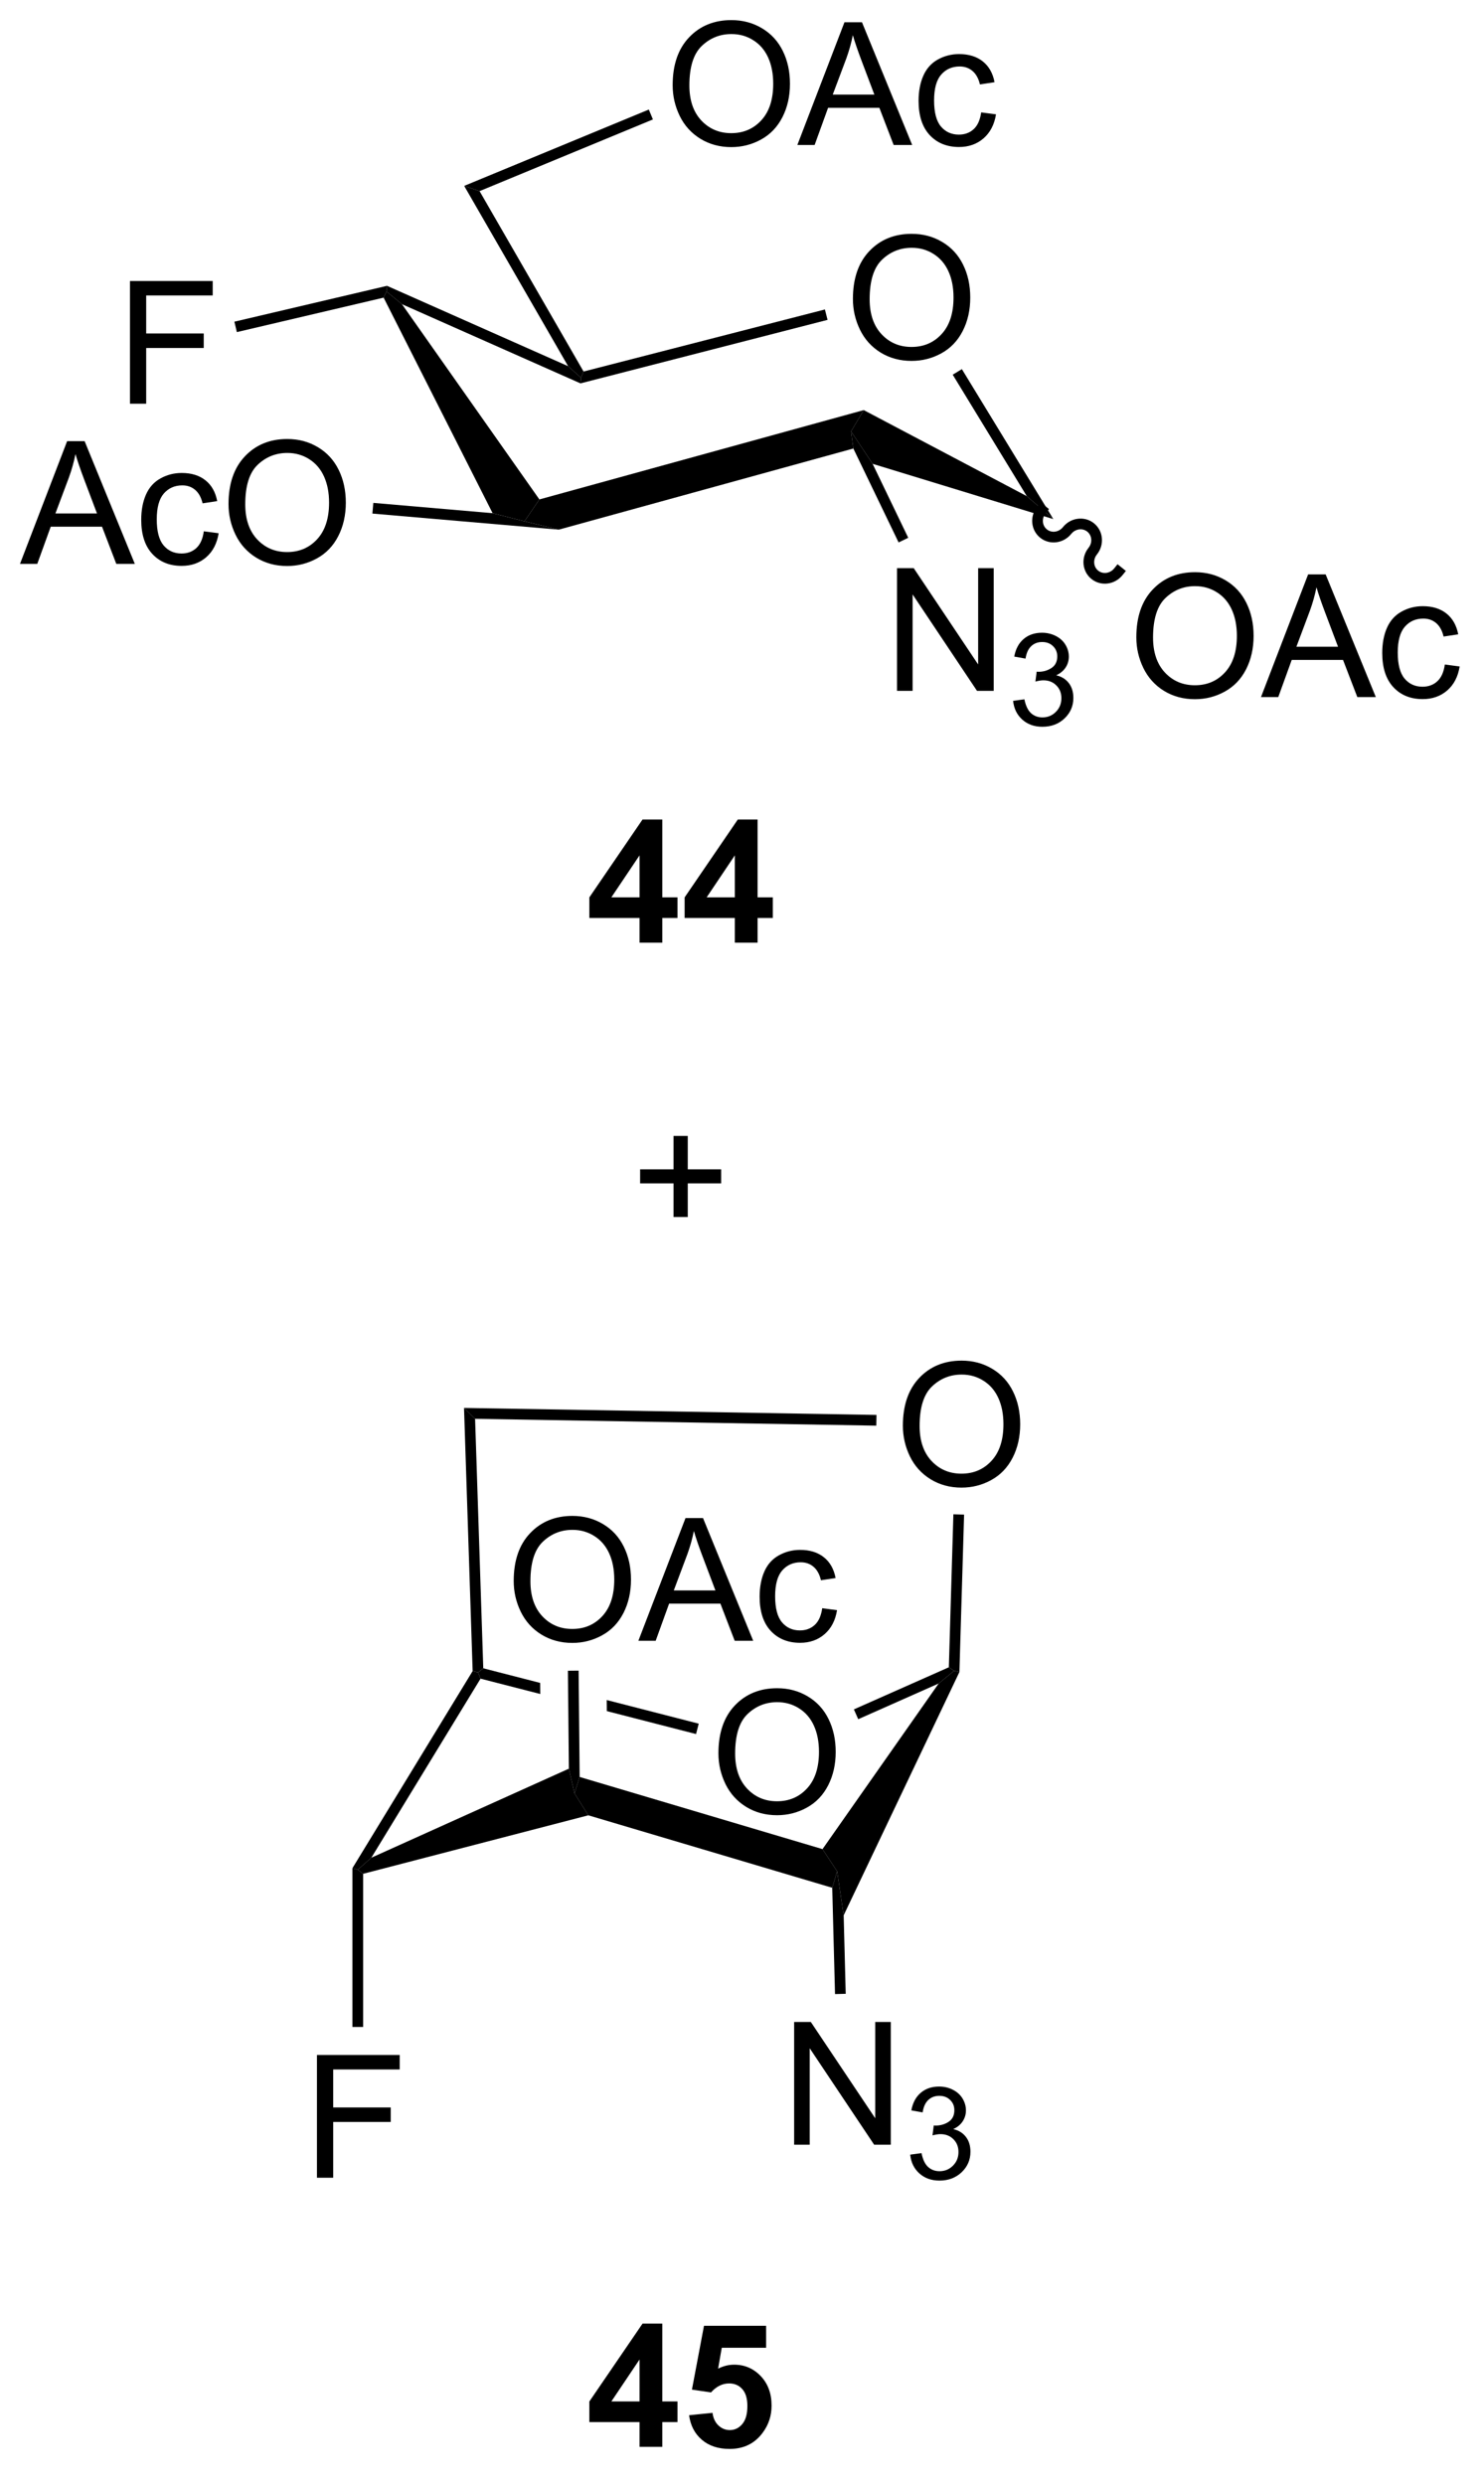 <?xml version="1.0" encoding="UTF-8"?>
<!DOCTYPE svg PUBLIC '-//W3C//DTD SVG 1.0//EN'
          'http://www.w3.org/TR/2001/REC-SVG-20010904/DTD/svg10.dtd'>
<svg stroke-dasharray="none" shape-rendering="auto" xmlns="http://www.w3.org/2000/svg" font-family="'Dialog'" text-rendering="auto" width="95" fill-opacity="1" color-interpolation="auto" color-rendering="auto" preserveAspectRatio="xMidYMid meet" font-size="12px" viewBox="0 0 95 159" fill="black" xmlns:xlink="http://www.w3.org/1999/xlink" stroke="black" image-rendering="auto" stroke-miterlimit="10" stroke-linecap="square" stroke-linejoin="miter" font-style="normal" stroke-width="1" height="159" stroke-dashoffset="0" font-weight="normal" stroke-opacity="1"
><!--Generated by the Batik Graphics2D SVG Generator--><defs id="genericDefs"
  /><g
  ><defs id="defs1"
    ><clipPath clipPathUnits="userSpaceOnUse" id="clipPath1"
      ><path d="M0.93 1.611 L72.075 1.611 L72.075 120.2 L0.93 120.2 L0.93 1.611 Z"
      /></clipPath
      ><clipPath clipPathUnits="userSpaceOnUse" id="clipPath2"
      ><path d="M114.604 100.325 L114.604 215.616 L183.77 215.616 L183.77 100.325 Z"
      /></clipPath
    ></defs
    ><g transform="scale(1.333,1.333) translate(-0.93,-1.611) matrix(1.029,0,0,1.029,-116.952,-101.583)"
    ><path d="M154.366 114.232 Q154.366 112.805 155.131 112 Q155.897 111.193 157.108 111.193 Q157.9 111.193 158.535 111.573 Q159.173 111.951 159.506 112.628 Q159.842 113.305 159.842 114.164 Q159.842 115.037 159.491 115.724 Q159.139 116.412 158.493 116.766 Q157.85 117.12 157.103 117.12 Q156.295 117.12 155.657 116.73 Q155.022 116.336 154.694 115.662 Q154.366 114.985 154.366 114.232 ZM155.147 114.243 Q155.147 115.279 155.702 115.875 Q156.259 116.469 157.1 116.469 Q157.954 116.469 158.506 115.868 Q159.061 115.266 159.061 114.162 Q159.061 113.461 158.824 112.941 Q158.587 112.42 158.131 112.133 Q157.678 111.844 157.111 111.844 Q156.306 111.844 155.725 112.399 Q155.147 112.951 155.147 114.243 Z" stroke="none" clip-path="url(#clipPath2)"
    /></g
    ><g transform="matrix(1.371,0,0,1.371,-157.175,-137.592)"
    ><path d="M146.051 104.336 Q146.051 102.909 146.817 102.104 Q147.582 101.297 148.793 101.297 Q149.585 101.297 150.22 101.677 Q150.858 102.055 151.192 102.732 Q151.528 103.409 151.528 104.268 Q151.528 105.141 151.176 105.828 Q150.825 106.516 150.179 106.87 Q149.536 107.224 148.788 107.224 Q147.981 107.224 147.343 106.833 Q146.707 106.44 146.379 105.766 Q146.051 105.088 146.051 104.336 ZM146.832 104.346 Q146.832 105.383 147.387 105.979 Q147.944 106.573 148.786 106.573 Q149.64 106.573 150.192 105.971 Q150.746 105.37 150.746 104.266 Q150.746 103.565 150.51 103.044 Q150.273 102.523 149.817 102.237 Q149.364 101.948 148.796 101.948 Q147.991 101.948 147.411 102.503 Q146.832 103.055 146.832 104.346 ZM151.873 107.125 L154.073 101.398 L154.891 101.398 L157.235 107.125 L156.37 107.125 L155.703 105.391 L153.308 105.391 L152.68 107.125 L151.873 107.125 ZM153.526 104.773 L155.469 104.773 L154.87 103.188 Q154.597 102.463 154.464 102 Q154.355 102.549 154.157 103.094 L153.526 104.773 ZM160.456 105.604 L161.149 105.695 Q161.034 106.409 160.568 106.815 Q160.102 107.219 159.422 107.219 Q158.571 107.219 158.052 106.662 Q157.534 106.104 157.534 105.065 Q157.534 104.393 157.756 103.891 Q157.98 103.385 158.435 103.135 Q158.891 102.883 159.425 102.883 Q160.102 102.883 160.532 103.224 Q160.961 103.565 161.081 104.195 L160.399 104.299 Q160.3 103.883 160.052 103.672 Q159.805 103.461 159.453 103.461 Q158.922 103.461 158.589 103.841 Q158.258 104.221 158.258 105.047 Q158.258 105.883 158.578 106.263 Q158.899 106.641 159.414 106.641 Q159.828 106.641 160.105 106.388 Q160.383 106.133 160.456 105.604 Z" stroke="none" clip-path="url(#clipPath2)"
    /></g
    ><g transform="matrix(1.371,0,0,1.371,-157.175,-137.592)"
    ><path d="M120.711 119.199 L120.711 113.473 L124.575 113.473 L124.575 114.147 L121.469 114.147 L121.469 115.921 L124.156 115.921 L124.156 116.598 L121.469 116.598 L121.469 119.199 L120.711 119.199 Z" stroke="none" clip-path="url(#clipPath2)"
    /></g
    ><g transform="matrix(1.371,0,0,1.371,-157.175,-137.592)"
    ><path d="M115.576 126.674 L117.777 120.947 L118.594 120.947 L120.938 126.674 L120.073 126.674 L119.407 124.939 L117.011 124.939 L116.383 126.674 L115.576 126.674 ZM117.23 124.322 L119.172 124.322 L118.573 122.736 Q118.3 122.012 118.167 121.549 Q118.058 122.098 117.86 122.642 L117.23 124.322 ZM124.159 125.153 L124.852 125.244 Q124.737 125.958 124.271 126.364 Q123.805 126.767 123.126 126.767 Q122.274 126.767 121.756 126.21 Q121.237 125.653 121.237 124.614 Q121.237 123.942 121.459 123.439 Q121.683 122.934 122.139 122.684 Q122.594 122.431 123.128 122.431 Q123.805 122.431 124.235 122.773 Q124.665 123.114 124.784 123.744 L124.102 123.848 Q124.003 123.431 123.756 123.221 Q123.508 123.01 123.157 123.01 Q122.626 123.01 122.292 123.39 Q121.962 123.77 121.962 124.596 Q121.962 125.431 122.282 125.812 Q122.602 126.189 123.118 126.189 Q123.532 126.189 123.808 125.937 Q124.087 125.681 124.159 125.153 ZM125.313 123.885 Q125.313 122.458 126.079 121.653 Q126.844 120.846 128.055 120.846 Q128.847 120.846 129.482 121.226 Q130.12 121.603 130.454 122.281 Q130.79 122.958 130.79 123.817 Q130.79 124.689 130.438 125.377 Q130.087 126.064 129.441 126.418 Q128.797 126.773 128.05 126.773 Q127.243 126.773 126.605 126.382 Q125.969 125.989 125.641 125.314 Q125.313 124.637 125.313 123.885 ZM126.094 123.895 Q126.094 124.931 126.649 125.528 Q127.206 126.122 128.047 126.122 Q128.902 126.122 129.454 125.52 Q130.008 124.918 130.008 123.814 Q130.008 123.114 129.771 122.593 Q129.534 122.072 129.079 121.786 Q128.626 121.497 128.058 121.497 Q127.253 121.497 126.672 122.051 Q126.094 122.603 126.094 123.895 Z" stroke="none" clip-path="url(#clipPath2)"
    /></g
    ><g transform="matrix(1.371,0,0,1.371,-157.175,-137.592)"
    ><path d="M156.528 132.599 L156.528 126.873 L157.307 126.873 L160.315 131.367 L160.315 126.873 L161.041 126.873 L161.041 132.599 L160.262 132.599 L157.255 128.099 L157.255 132.599 L156.528 132.599 Z" stroke="none" clip-path="url(#clipPath2)"
    /></g
    ><g transform="matrix(1.371,0,0,1.371,-157.175,-137.592)"
    ><path d="M161.948 133.064 L162.475 132.994 Q162.567 133.443 162.784 133.641 Q163.003 133.838 163.317 133.838 Q163.688 133.838 163.944 133.58 Q164.202 133.322 164.202 132.941 Q164.202 132.578 163.964 132.344 Q163.727 132.107 163.36 132.107 Q163.212 132.107 162.989 132.166 L163.048 131.703 Q163.1 131.709 163.132 131.709 Q163.47 131.709 163.739 131.533 Q164.009 131.357 164.009 130.99 Q164.009 130.701 163.811 130.512 Q163.616 130.32 163.305 130.32 Q162.997 130.32 162.792 130.514 Q162.587 130.707 162.528 131.094 L162.001 131 Q162.098 130.469 162.44 130.178 Q162.784 129.887 163.294 129.887 Q163.645 129.887 163.94 130.037 Q164.237 130.188 164.393 130.449 Q164.55 130.709 164.55 131.002 Q164.55 131.281 164.399 131.51 Q164.251 131.738 163.958 131.873 Q164.339 131.961 164.55 132.238 Q164.761 132.514 164.761 132.93 Q164.761 133.492 164.35 133.885 Q163.94 134.275 163.313 134.275 Q162.749 134.275 162.374 133.939 Q162.001 133.601 161.948 133.064 Z" stroke="none" clip-path="url(#clipPath2)"
    /></g
    ><g transform="matrix(1.371,0,0,1.371,-157.175,-137.592)"
    ><path d="M167.701 130.101 Q167.701 128.674 168.466 127.87 Q169.232 127.062 170.443 127.062 Q171.234 127.062 171.87 127.442 Q172.508 127.82 172.841 128.497 Q173.177 129.174 173.177 130.034 Q173.177 130.906 172.826 131.594 Q172.474 132.281 171.828 132.635 Q171.185 132.989 170.438 132.989 Q169.63 132.989 168.992 132.599 Q168.357 132.206 168.029 131.531 Q167.701 130.854 167.701 130.101 ZM168.482 130.112 Q168.482 131.148 169.037 131.745 Q169.594 132.338 170.435 132.338 Q171.289 132.338 171.841 131.737 Q172.396 131.135 172.396 130.031 Q172.396 129.331 172.159 128.81 Q171.922 128.289 171.466 128.002 Q171.013 127.713 170.445 127.713 Q169.641 127.713 169.06 128.268 Q168.482 128.82 168.482 130.112 ZM173.522 132.89 L175.723 127.164 L176.541 127.164 L178.884 132.89 L178.02 132.89 L177.353 131.156 L174.957 131.156 L174.329 132.89 L173.522 132.89 ZM175.176 130.539 L177.119 130.539 L176.52 128.953 Q176.246 128.229 176.113 127.765 Q176.004 128.315 175.806 128.859 L175.176 130.539 ZM182.106 131.37 L182.798 131.461 Q182.684 132.174 182.218 132.581 Q181.751 132.984 181.072 132.984 Q180.22 132.984 179.702 132.427 Q179.184 131.87 179.184 130.831 Q179.184 130.159 179.405 129.656 Q179.629 129.151 180.085 128.901 Q180.541 128.648 181.074 128.648 Q181.751 128.648 182.181 128.989 Q182.611 129.331 182.731 129.961 L182.048 130.065 Q181.949 129.648 181.702 129.437 Q181.454 129.226 181.103 129.226 Q180.572 129.226 180.238 129.607 Q179.908 129.987 179.908 130.812 Q179.908 131.648 180.228 132.028 Q180.548 132.406 181.064 132.406 Q181.478 132.406 181.754 132.153 Q182.033 131.898 182.106 131.37 Z" stroke="none" clip-path="url(#clipPath2)"
    /></g
    ><g transform="matrix(1.371,0,0,1.371,-157.175,-137.592)"
    ><path d="M159.128 117.845 L159.555 117.585 L163.826 124.584 L162.586 123.512 Z" stroke="none" clip-path="url(#clipPath2)"
    /></g
    ><g transform="matrix(1.371,0,0,1.371,-157.175,-137.592)"
    ><path d="M141.747 118.25 L141.769 117.987 L141.891 117.697 L153.16 114.801 L153.284 115.286 Z" stroke="none" clip-path="url(#clipPath2)"
    /></g
    ><g transform="matrix(1.371,0,0,1.371,-157.175,-137.592)"
    ><path d="M133.412 114.555 L132.689 113.961 L132.713 113.698 L141.169 117.447 L141.769 117.987 L141.747 118.25 Z" stroke="none" clip-path="url(#clipPath2)"
    /></g
    ><g transform="matrix(1.371,0,0,1.371,-157.175,-137.592)"
    ><path d="M139.828 123.666 L139.132 124.687 L137.644 124.308 L132.555 114.249 L132.689 113.961 L133.412 114.555 Z" stroke="none" clip-path="url(#clipPath2)"
    /></g
    ><g transform="matrix(1.371,0,0,1.371,-157.175,-137.592)"
    ><path d="M154.973 119.497 L154.381 120.49 L154.488 121.29 L140.733 125.076 L139.132 124.687 L139.828 123.666 Z" stroke="none" clip-path="url(#clipPath2)"
    /></g
    ><g transform="matrix(1.371,0,0,1.371,-157.175,-137.592)"
    ><path d="M141.891 117.697 L141.769 117.987 L141.169 117.447 L136.317 109.034 L137.035 109.278 Z" stroke="none" clip-path="url(#clipPath2)"
    /></g
    ><g transform="matrix(1.371,0,0,1.371,-157.175,-137.592)"
    ><path d="M137.035 109.278 L136.317 109.034 L144.938 105.471 L145.129 105.933 Z" stroke="none" clip-path="url(#clipPath2)"
    /></g
    ><g transform="matrix(1.371,0,0,1.371,-157.175,-137.592)"
    ><path d="M132.713 113.698 L132.689 113.961 L132.555 114.249 L125.702 115.857 L125.587 115.371 Z" stroke="none" clip-path="url(#clipPath2)"
    /></g
    ><g transform="matrix(1.371,0,0,1.371,-157.175,-137.592)"
    ><path d="M137.644 124.308 L139.132 124.687 L140.733 125.076 L132.031 124.326 L132.074 123.827 Z" stroke="none" clip-path="url(#clipPath2)"
    /></g
    ><g transform="matrix(1.371,0,0,1.371,-157.175,-137.592)"
    ><path d="M155.388 122.005 L154.381 120.49 L154.973 119.497 L162.586 123.512 L163.826 124.584 Z" stroke="none" clip-path="url(#clipPath2)"
    /></g
    ><g transform="matrix(1.371,0,0,1.371,-157.175,-137.592)"
    ><path d="M154.488 121.29 L154.381 120.49 L155.388 122.005 L157.051 125.456 L156.601 125.673 Z" stroke="none" clip-path="url(#clipPath2)"
    /></g
    ><g transform="matrix(1.371,0,0,1.371,-157.175,-137.592)"
    ><path d="M163.076 123.998 C162.712 124.45 162.773 125.102 163.212 125.454 C163.65 125.806 164.299 125.725 164.663 125.273 C164.853 125.037 165.188 124.99 165.411 125.169 C165.634 125.349 165.66 125.686 165.47 125.923 C165.107 126.375 165.167 127.026 165.606 127.379 C166.044 127.731 166.694 127.65 167.057 127.198 L167.214 127.003 L166.824 126.69 L166.667 126.885 C166.477 127.122 166.142 127.168 165.919 126.989 C165.696 126.809 165.67 126.472 165.86 126.236 C166.223 125.784 166.162 125.132 165.724 124.779 C165.286 124.427 164.636 124.508 164.273 124.96 C164.083 125.197 163.747 125.243 163.524 125.064 C163.302 124.885 163.275 124.548 163.466 124.311 L163.622 124.116 L163.232 123.803 L163.076 123.998 Z" stroke="none" clip-path="url(#clipPath2)"
    /></g
    ><g transform="matrix(1.371,0,0,1.371,-157.175,-137.592)"
    ><path d="M144.505 144.352 L144.505 143.198 L142.161 143.198 L142.161 142.237 L144.645 138.602 L145.567 138.602 L145.567 142.235 L146.278 142.235 L146.278 143.198 L145.567 143.198 L145.567 144.352 L144.505 144.352 ZM144.505 142.235 L144.505 140.276 L143.189 142.235 L144.505 142.235 ZM148.954 144.352 L148.954 143.198 L146.61 143.198 L146.61 142.237 L149.094 138.602 L150.016 138.602 L150.016 142.235 L150.727 142.235 L150.727 143.198 L150.016 143.198 L150.016 144.352 L148.954 144.352 ZM148.954 142.235 L148.954 140.276 L147.639 142.235 L148.954 142.235 Z" stroke="none" clip-path="url(#clipPath2)"
    /></g
    ><g transform="matrix(1.371,0,0,1.371,-157.175,-137.592)"
    ><path d="M148.188 182.182 Q148.188 180.755 148.953 179.95 Q149.719 179.143 150.93 179.143 Q151.722 179.143 152.357 179.523 Q152.995 179.901 153.328 180.578 Q153.664 181.255 153.664 182.114 Q153.664 182.987 153.313 183.674 Q152.961 184.362 152.315 184.716 Q151.672 185.07 150.925 185.07 Q150.118 185.07 149.48 184.679 Q148.844 184.286 148.516 183.612 Q148.188 182.935 148.188 182.182 ZM148.969 182.192 Q148.969 183.229 149.524 183.825 Q150.081 184.419 150.922 184.419 Q151.776 184.419 152.328 183.817 Q152.883 183.216 152.883 182.112 Q152.883 181.411 152.646 180.89 Q152.409 180.369 151.953 180.083 Q151.5 179.794 150.933 179.794 Q150.128 179.794 149.547 180.349 Q148.969 180.901 148.969 182.192 Z" stroke="none" clip-path="url(#clipPath2)"
    /></g
    ><g transform="matrix(1.371,0,0,1.371,-157.175,-137.592)"
    ><path d="M156.801 166.894 Q156.801 165.467 157.566 164.662 Q158.332 163.855 159.543 163.855 Q160.335 163.855 160.97 164.235 Q161.608 164.613 161.941 165.29 Q162.278 165.967 162.278 166.826 Q162.278 167.699 161.926 168.386 Q161.574 169.074 160.929 169.428 Q160.285 169.782 159.538 169.782 Q158.731 169.782 158.093 169.391 Q157.457 168.998 157.129 168.324 Q156.801 167.647 156.801 166.894 ZM157.582 166.904 Q157.582 167.941 158.137 168.537 Q158.694 169.131 159.535 169.131 Q160.389 169.131 160.941 168.529 Q161.496 167.928 161.496 166.824 Q161.496 166.123 161.259 165.602 Q161.022 165.081 160.566 164.795 Q160.113 164.506 159.546 164.506 Q158.741 164.506 158.16 165.061 Q157.582 165.613 157.582 166.904 Z" stroke="none" clip-path="url(#clipPath2)"
    /></g
    ><g transform="matrix(1.371,0,0,1.371,-157.175,-137.592)"
    ><path d="M151.723 200.445 L151.723 194.718 L152.502 194.718 L155.51 199.213 L155.51 194.718 L156.236 194.718 L156.236 200.445 L155.458 200.445 L152.45 195.945 L152.45 200.445 L151.723 200.445 Z" stroke="none" clip-path="url(#clipPath2)"
    /></g
    ><g transform="matrix(1.371,0,0,1.371,-157.175,-137.592)"
    ><path d="M157.143 200.91 L157.671 200.839 Q157.762 201.289 157.979 201.486 Q158.198 201.683 158.512 201.683 Q158.883 201.683 159.139 201.425 Q159.397 201.167 159.397 200.787 Q159.397 200.423 159.159 200.189 Q158.923 199.953 158.555 199.953 Q158.407 199.953 158.184 200.011 L158.243 199.548 Q158.296 199.554 158.327 199.554 Q158.665 199.554 158.934 199.379 Q159.204 199.203 159.204 198.835 Q159.204 198.546 159.006 198.357 Q158.811 198.166 158.501 198.166 Q158.192 198.166 157.987 198.359 Q157.782 198.552 157.723 198.939 L157.196 198.845 Q157.293 198.314 157.635 198.023 Q157.979 197.732 158.489 197.732 Q158.84 197.732 159.135 197.882 Q159.432 198.033 159.589 198.294 Q159.745 198.554 159.745 198.847 Q159.745 199.126 159.594 199.355 Q159.446 199.584 159.153 199.718 Q159.534 199.806 159.745 200.084 Q159.956 200.359 159.956 200.775 Q159.956 201.338 159.546 201.73 Q159.135 202.121 158.508 202.121 Q157.944 202.121 157.569 201.785 Q157.196 201.447 157.143 200.91 Z" stroke="none" clip-path="url(#clipPath2)"
    /></g
    ><g transform="matrix(1.371,0,0,1.371,-157.175,-137.592)"
    ><path d="M129.442 201.987 L129.442 196.26 L133.306 196.26 L133.306 196.935 L130.2 196.935 L130.2 198.708 L132.887 198.708 L132.887 199.385 L130.2 199.385 L130.2 201.987 L129.442 201.987 Z" stroke="none" clip-path="url(#clipPath2)"
    /></g
    ><g transform="matrix(1.371,0,0,1.371,-157.175,-137.592)"
    ><path d="M138.629 174.141 Q138.629 172.714 139.394 171.91 Q140.16 171.102 141.371 171.102 Q142.163 171.102 142.798 171.482 Q143.436 171.86 143.769 172.537 Q144.105 173.214 144.105 174.074 Q144.105 174.946 143.754 175.633 Q143.402 176.321 142.756 176.675 Q142.113 177.029 141.366 177.029 Q140.559 177.029 139.921 176.639 Q139.285 176.245 138.957 175.571 Q138.629 174.894 138.629 174.141 ZM139.41 174.152 Q139.41 175.188 139.965 175.785 Q140.522 176.378 141.363 176.378 Q142.217 176.378 142.769 175.777 Q143.324 175.175 143.324 174.071 Q143.324 173.37 143.087 172.85 Q142.85 172.329 142.394 172.042 Q141.941 171.753 141.374 171.753 Q140.569 171.753 139.988 172.308 Q139.41 172.86 139.41 174.152 ZM144.45 176.93 L146.651 171.204 L147.469 171.204 L149.812 176.93 L148.948 176.93 L148.281 175.196 L145.885 175.196 L145.258 176.93 L144.45 176.93 ZM146.104 174.579 L148.047 174.579 L147.448 172.993 Q147.174 172.269 147.042 171.805 Q146.932 172.355 146.734 172.899 L146.104 174.579 ZM153.034 175.41 L153.726 175.501 Q153.612 176.214 153.146 176.62 Q152.68 177.024 152 177.024 Q151.148 177.024 150.63 176.467 Q150.112 175.91 150.112 174.87 Q150.112 174.199 150.333 173.696 Q150.557 173.191 151.013 172.941 Q151.469 172.688 152.002 172.688 Q152.68 172.688 153.109 173.029 Q153.539 173.37 153.659 174.001 L152.976 174.105 Q152.877 173.688 152.63 173.477 Q152.383 173.266 152.031 173.266 Q151.5 173.266 151.167 173.647 Q150.836 174.027 150.836 174.852 Q150.836 175.688 151.156 176.068 Q151.476 176.446 151.992 176.446 Q152.406 176.446 152.682 176.193 Q152.961 175.938 153.034 175.41 Z" stroke="none" clip-path="url(#clipPath2)"
    /></g
    ><g transform="matrix(1.371,0,0,1.371,-157.175,-137.592)"
    ><path d="M136.712 178.342 L136.964 178.408 L137.081 178.697 L131.982 187.053 L131.348 187.612 L131.098 187.541 Z" stroke="none" clip-path="url(#clipPath2)"
    /></g
    ><g transform="matrix(1.371,0,0,1.371,-157.175,-137.592)"
    ><path d="M137.208 178.213 L136.964 178.408 L137.081 178.697 L139.87 179.413 L139.87 179.413 L139.865 178.896 L139.865 178.896 L137.208 178.213 ZM142.973 179.695 L142.978 180.212 L142.978 180.212 L147.143 181.282 L147.268 180.798 L142.973 179.695 Z" stroke="none" clip-path="url(#clipPath2)"
    /></g
    ><g transform="matrix(1.371,0,0,1.371,-157.175,-137.592)"
    ><path d="M158.947 178.166 L159.192 178.331 L158.472 178.923 L154.716 180.589 L154.513 180.131 Z" stroke="none" clip-path="url(#clipPath2)"
    /></g
    ><g transform="matrix(1.371,0,0,1.371,-157.175,-137.592)"
    ><path d="M154.036 189.741 L153.732 187.69 L153.048 186.652 L158.472 178.923 L159.192 178.331 L159.44 178.388 Z" stroke="none" clip-path="url(#clipPath2)"
    /></g
    ><g transform="matrix(1.371,0,0,1.371,-157.175,-137.592)"
    ><path d="M142.113 185.074 L141.467 184.048 L141.709 183.285 L153.048 186.652 L153.732 187.69 L153.502 188.456 Z" stroke="none" clip-path="url(#clipPath2)"
    /></g
    ><g transform="matrix(1.371,0,0,1.371,-157.175,-137.592)"
    ><path d="M141.205 182.898 L141.467 184.048 L142.113 185.074 L131.598 187.804 L131.348 187.612 L131.982 187.053 Z" stroke="none" clip-path="url(#clipPath2)"
    /></g
    ><g transform="matrix(1.371,0,0,1.371,-157.175,-137.592)"
    ><path d="M137.208 178.213 L136.964 178.408 L136.712 178.342 L136.309 166.063 L136.826 166.571 Z" stroke="none" clip-path="url(#clipPath2)"
    /></g
    ><g transform="matrix(1.371,0,0,1.371,-157.175,-137.592)"
    ><path d="M159.44 178.388 L159.192 178.331 L158.947 178.166 L159.159 171.026 L159.659 171.041 Z" stroke="none" clip-path="url(#clipPath2)"
    /></g
    ><g transform="matrix(1.371,0,0,1.371,-157.175,-137.592)"
    ><path d="M136.826 166.571 L136.309 166.063 L155.569 166.39 L155.56 166.89 Z" stroke="none" clip-path="url(#clipPath2)"
    /></g
    ><g transform="matrix(1.371,0,0,1.371,-157.175,-137.592)"
    ><path d="M153.502 188.456 L153.732 187.69 L154.036 189.741 L154.132 193.404 L153.632 193.417 Z" stroke="none" clip-path="url(#clipPath2)"
    /></g
    ><g transform="matrix(1.371,0,0,1.371,-157.175,-137.592)"
    ><path d="M131.098 187.541 L131.348 187.612 L131.598 187.804 L131.598 194.952 L131.098 194.952 Z" stroke="none" clip-path="url(#clipPath2)"
    /></g
    ><g transform="matrix(1.371,0,0,1.371,-157.175,-137.592)"
    ><path d="M141.709 183.285 L141.467 184.048 L141.205 182.898 L141.16 178.327 L141.66 178.322 Z" stroke="none" clip-path="url(#clipPath2)"
    /></g
    ><g transform="matrix(1.371,0,0,1.371,-157.175,-137.592)"
    ><path d="M144.505 214.545 L144.505 213.391 L142.161 213.391 L142.161 212.43 L144.645 208.795 L145.567 208.795 L145.567 212.428 L146.278 212.428 L146.278 213.391 L145.567 213.391 L145.567 214.545 L144.505 214.545 ZM144.505 212.428 L144.505 210.469 L143.189 212.428 L144.505 212.428 ZM146.818 213.071 L147.912 212.959 Q147.959 213.329 148.188 213.548 Q148.42 213.764 148.719 213.764 Q149.063 213.764 149.3 213.485 Q149.54 213.204 149.54 212.641 Q149.54 212.115 149.303 211.852 Q149.068 211.587 148.688 211.587 Q148.217 211.587 147.842 212.006 L146.951 211.876 L147.514 208.897 L150.415 208.897 L150.415 209.923 L148.344 209.923 L148.173 210.897 Q148.54 210.712 148.923 210.712 Q149.654 210.712 150.162 211.243 Q150.67 211.774 150.67 212.623 Q150.67 213.329 150.258 213.883 Q149.701 214.644 148.709 214.644 Q147.915 214.644 147.415 214.217 Q146.915 213.79 146.818 213.071 Z" stroke="none" clip-path="url(#clipPath2)"
    /></g
    ><g transform="matrix(1.371,0,0,1.371,-157.175,-137.592)"
    ><path d="M146.092 157.154 L146.092 155.584 L144.532 155.584 L144.532 154.928 L146.092 154.928 L146.092 153.37 L146.756 153.37 L146.756 154.928 L148.314 154.928 L148.314 155.584 L146.756 155.584 L146.756 157.154 L146.092 157.154 Z" stroke="none" clip-path="url(#clipPath2)"
    /></g
  ></g
></svg
>
